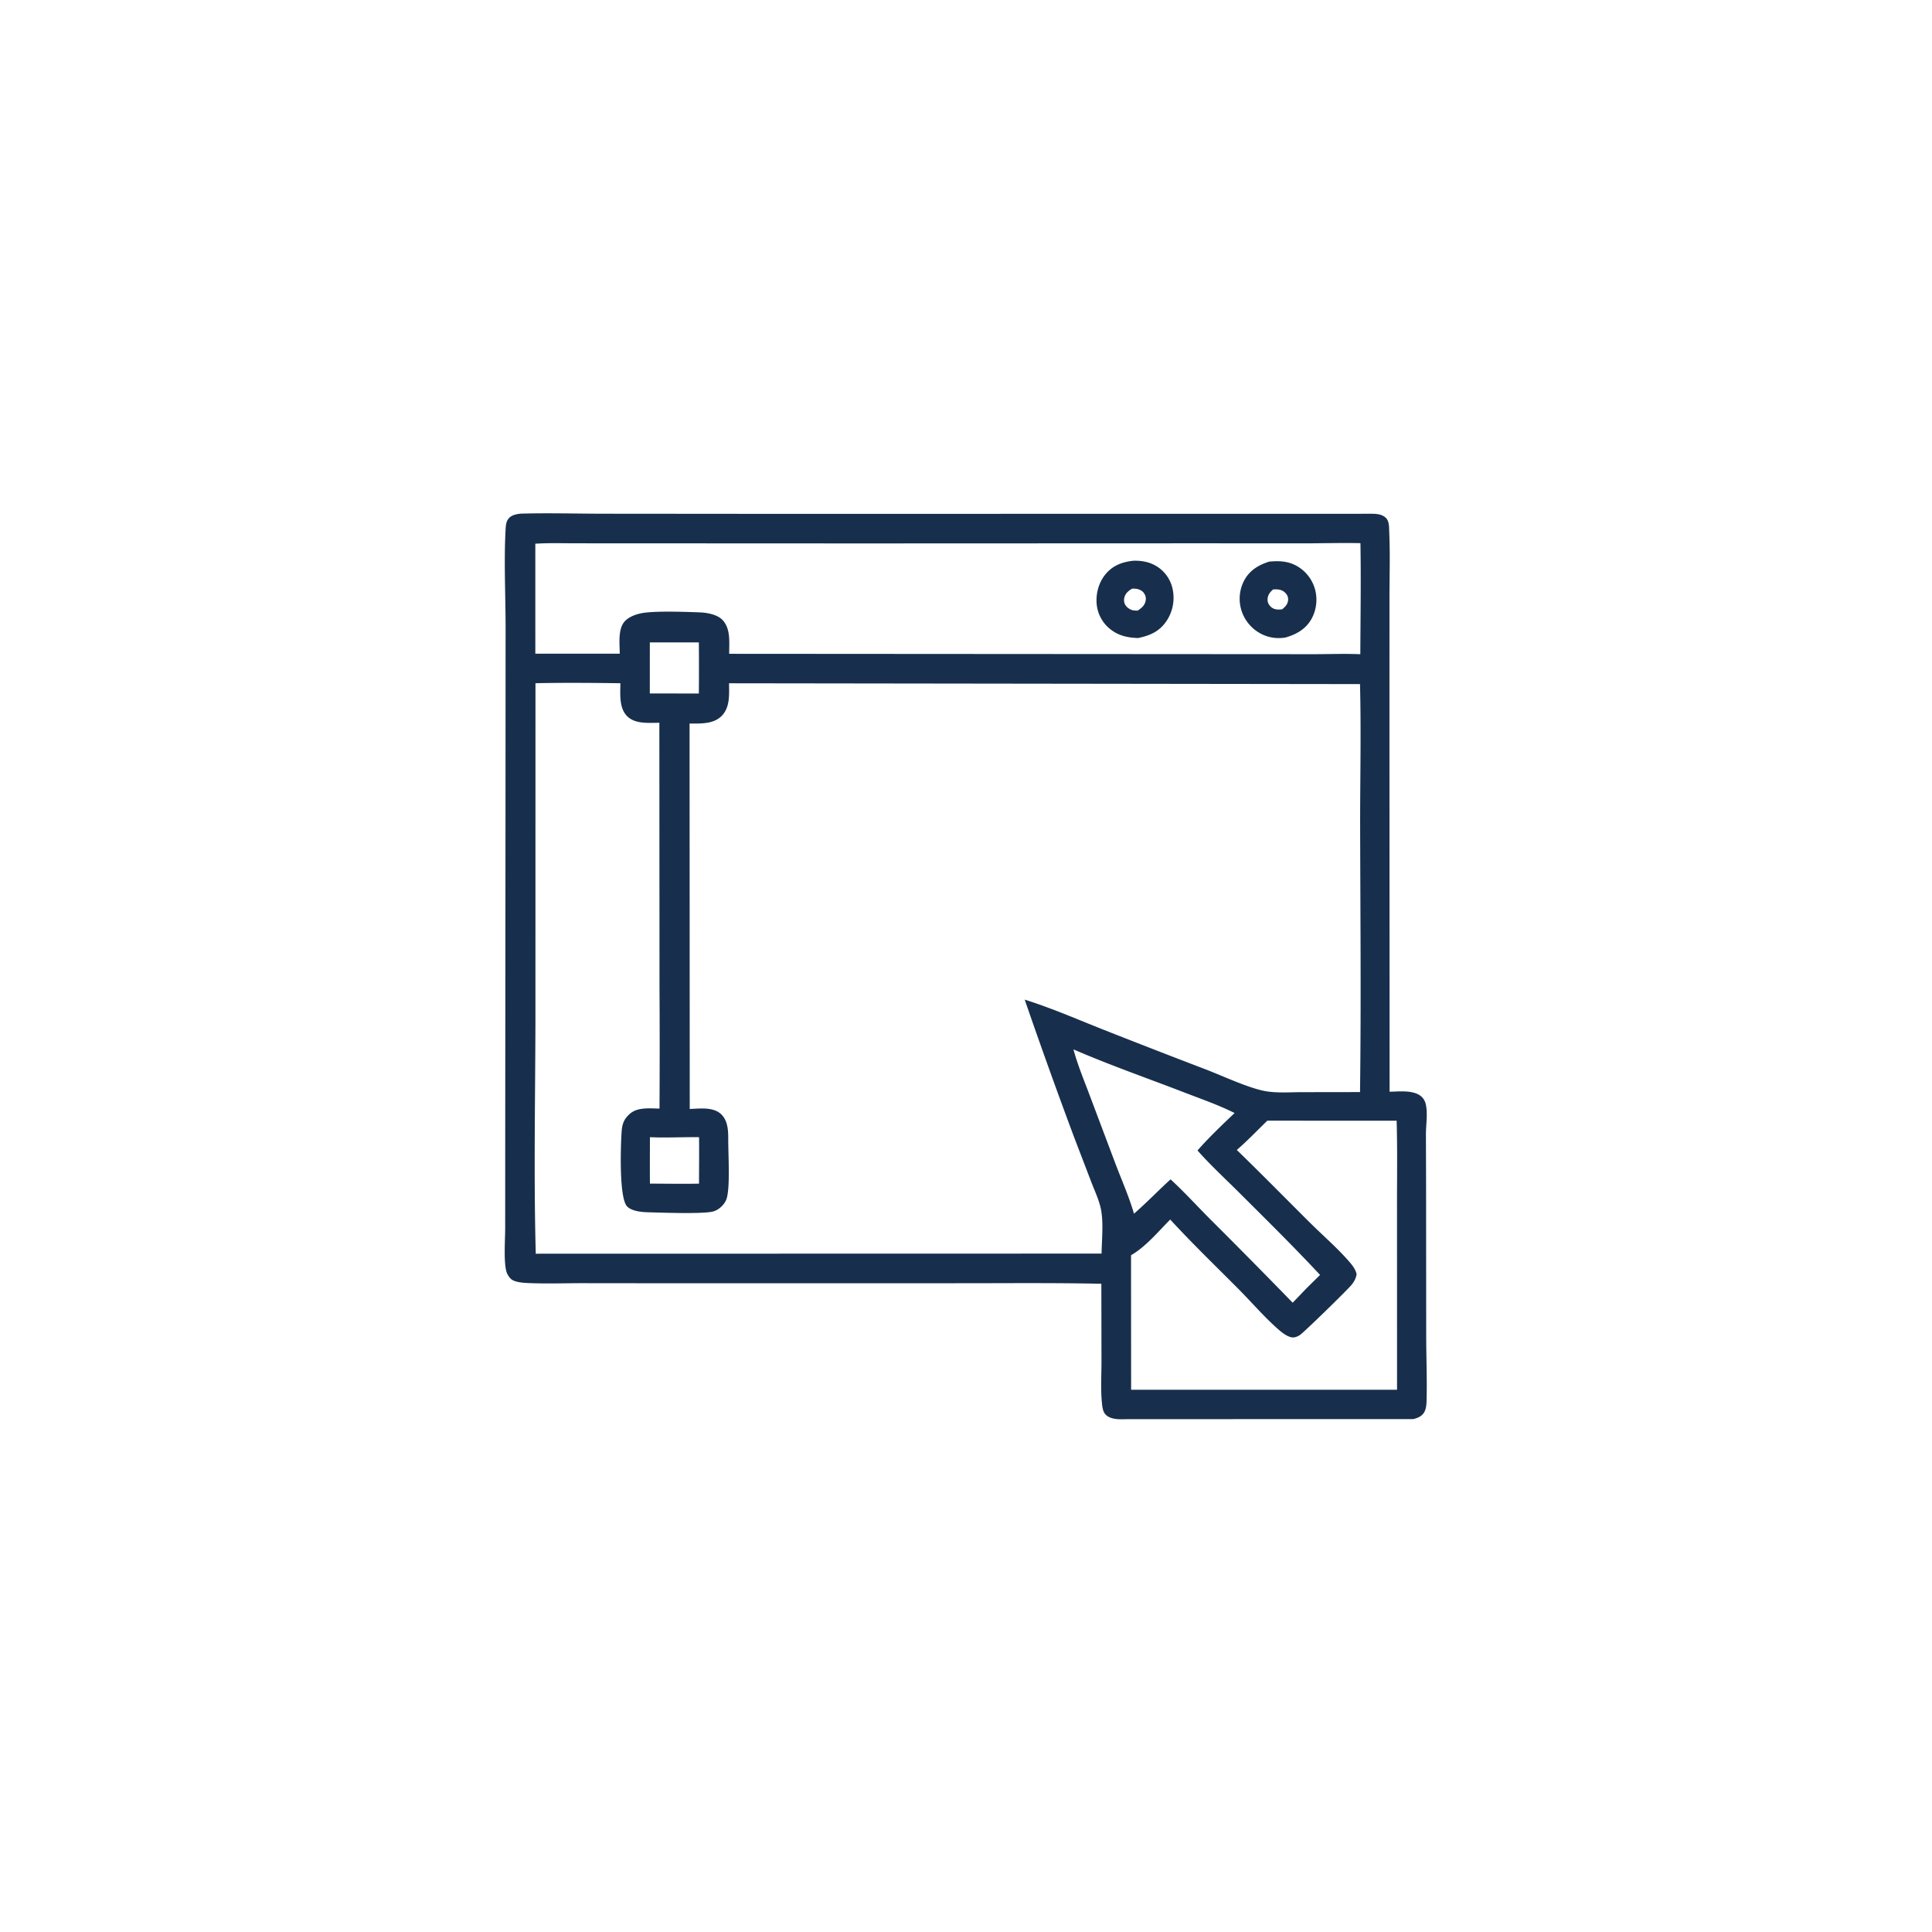 <svg version="1.1" xmlns="http://www.w3.org/2000/svg" style="display: block;" viewBox="0 0 2048 2048" width="1024" height="1024">
<path transform="translate(0,0)" fill="rgb(23,47,76)" d="M 551.594 544.488 C 581.553 543.659 611.745 544.548 641.732 544.571 L 823.188 544.72 L 1450.8 544.631 C 1457.18 544.582 1464.65 544.304 1469.43 549.329 C 1472.82 552.89 1472.45 559.7 1472.66 564.468 C 1473.68 587.753 1472.9 611.432 1472.9 634.764 L 1472.87 768.301 L 1473.03 1157.27 C 1482.58 1157.09 1494.8 1155.64 1503.45 1160.15 C 1507.48 1162.26 1510.11 1165.6 1511.25 1169.99 C 1513.66 1179.32 1511.58 1192.2 1511.54 1201.87 L 1511.7 1252.42 L 1511.83 1415.04 C 1511.84 1437.95 1512.81 1461.01 1512.25 1483.9 C 1512.15 1488.33 1511.93 1493.47 1509.54 1497.33 C 1506.96 1501.5 1502.57 1503.27 1497.99 1504.3 L 1196.96 1504.38 C 1189 1504.38 1177.33 1505.75 1171.52 1498.96 C 1168.82 1495.79 1168.36 1490.17 1167.99 1486.16 C 1166.68 1472 1167.64 1457.06 1167.61 1442.8 L 1167.47 1360.85 C 1115.9 1359.74 1064.23 1360.32 1012.65 1360.28 L 719.039 1360.33 L 617.277 1360.22 C 598.226 1360.23 578.905 1360.9 559.878 1360.09 C 554.793 1359.87 547.052 1359.34 542.742 1356.58 C 540.249 1354.99 537.662 1350.88 536.858 1348.06 C 533.738 1337.09 535.52 1313.83 535.508 1301.89 L 535.542 1219.76 L 535.841 868.96 L 535.954 664.763 C 535.936 630.656 534.025 593.733 536.031 559.955 C 536.221 556.763 536.604 553.274 538.475 550.576 C 541.65 545.994 546.433 545.237 551.594 544.488 z M 567.62 724.24 L 567.58 1081.81 C 567.404 1164.09 565.71 1246.76 567.932 1328.99 L 1167.72 1328.86 C 1167.92 1314.11 1169.87 1296.66 1167.12 1282.25 C 1165.26 1272.53 1160.5 1262.56 1156.94 1253.31 L 1138.96 1206.43 A 5983.08 5983.08 0 0 1 1086.23 1059.64 C 1114.41 1068.51 1141.95 1080.49 1169.4 1091.4 A 10282 10282 0 0 0 1278.41 1133.72 C 1296.32 1140.61 1324.24 1153.77 1341.92 1156.75 C 1354.13 1158.81 1367.63 1157.76 1379.99 1157.74 L 1441.68 1157.65 C 1442.94 1061.56 1441.98 965.355 1441.8 869.25 C 1441.85 821.3 1442.9 773.091 1441.66 725.171 L 772.813 724.301 C 772.875 735.899 774.005 749.285 765.437 758.452 C 757.618 766.817 745.683 766.996 735.08 766.994 L 730.967 766.979 L 731.149 1175.55 C 741.858 1175.2 755.979 1173.09 764.454 1181.13 C 771.406 1187.72 771.996 1198.03 771.957 1207.02 C 771.89 1222.79 773.993 1255.24 770.685 1269.06 C 769.747 1272.98 767.827 1275.94 764.989 1278.77 C 762.508 1281.24 759.254 1283.35 755.839 1284.24 C 744.963 1287.08 700.598 1285.43 686.792 1285.06 C 680.118 1284.88 669.563 1283.88 664.748 1278.84 C 655.974 1269.65 657.987 1213.44 658.945 1199.63 C 659.522 1191.3 661.482 1185.99 667.949 1180.46 C 676.203 1173.41 689.002 1175.05 699.102 1175.14 A 11236.8 11236.8 0 0 0 699.095 1045.29 L 698.942 766.173 C 687.707 766.215 673.091 767.786 664.57 758.955 C 656.106 750.185 657.546 735.49 657.639 724.253 C 627.673 723.877 597.578 723.598 567.62 724.24 z M 567.465 576.353 L 567.475 692.947 L 656.966 692.95 C 656.89 682.633 654.766 666.024 662.722 658.14 C 667.216 653.687 673.949 651.213 680.041 650.031 C 693.93 647.338 727.235 648.594 742.24 649.177 C 749.902 649.474 760.859 651.523 766.232 657.561 C 774.819 667.209 772.846 681.196 772.974 693.065 L 1392.75 693.469 C 1409.09 693.442 1425.68 692.805 1441.99 693.489 C 1442.16 654.303 1442.82 614.957 1442.12 575.777 C 1422.49 575.339 1402.84 575.938 1383.21 575.975 L 1271.41 575.915 L 913.511 576.052 L 684.637 575.953 L 610.676 575.921 C 596.337 575.919 581.772 575.44 567.465 576.353 z M 1343.43 1187.97 C 1332.74 1198.29 1322.29 1209.3 1311.07 1219.02 C 1337.39 1244.49 1363 1270.66 1389 1296.46 C 1402.76 1310.12 1418.38 1323.56 1430.97 1338.25 C 1434.01 1341.79 1437.24 1346.23 1438.08 1350.9 C 1437.17 1355.27 1435.59 1358.38 1432.79 1361.88 C 1428.28 1367.5 1381.87 1412.71 1377.93 1415.19 C 1374.92 1417.1 1371.63 1418.41 1368.09 1417.38 C 1363.34 1416.01 1358.86 1412.49 1355.18 1409.28 C 1340.51 1396.49 1327.34 1381.04 1313.61 1367.19 C 1289.16 1342.52 1263.98 1318.34 1240.5 1292.76 C 1228.15 1305.16 1214.29 1321.88 1198.95 1330.58 L 1198.96 1361.5 L 1199.02 1473.2 L 1480.92 1473.2 L 1480.89 1283.62 C 1480.81 1251.79 1481.41 1219.79 1480.5 1187.99 L 1343.43 1187.97 z M 1137.91 1112.39 C 1142.09 1128 1148.34 1143.17 1154.05 1158.27 L 1183.07 1235.28 C 1189.55 1252.15 1197.02 1269.21 1202.08 1286.57 C 1215.44 1274.93 1227.74 1262.1 1240.85 1250.17 C 1255.34 1263.46 1268.64 1278.12 1282.51 1292.05 A 7818.28 7818.28 0 0 1 1370.29 1380.93 L 1385.24 1365.35 L 1399.33 1351.48 C 1371.32 1321.44 1341.76 1292.35 1312.67 1263.33 C 1298.12 1248.83 1282.99 1234.97 1269.4 1219.54 C 1281.74 1205.52 1295.2 1192.73 1308.73 1179.87 C 1291.8 1171.36 1273.52 1165.04 1255.85 1158.22 C 1216.59 1143.07 1176.51 1129.12 1137.91 1112.39 z M 688.853 680.957 L 688.82 735.081 L 740.815 735.154 A 2950.8 2950.8 0 0 0 740.811 680.98 L 688.853 680.957 z M 688.958 1205.46 C 688.948 1221.86 688.79 1238.28 688.965 1254.68 C 706.296 1254.75 723.66 1255.05 740.987 1254.72 C 741.017 1238.31 741.212 1221.88 741.032 1205.47 C 723.783 1205.24 706.143 1206.27 688.958 1205.46 z"/>
<path transform="translate(0,0)" fill="rgb(23,47,76)" d="M 1345.4 595.333 C 1355.81 594.39 1365.27 594.704 1374.62 599.935 A 40.869 40.869 0 0 1 1394.01 624.818 A 42.147 42.147 0 0 1 1390.02 656.47 C 1383.9 667.099 1373.82 672.679 1362.38 675.861 C 1354.14 677.138 1345.9 676.16 1338.32 672.613 A 42.218 42.218 0 0 1 1316.08 647.393 A 41.636 41.636 0 0 1 1318.59 615.883 C 1324.37 604.697 1333.82 599.011 1345.4 595.333 z M 1349.53 624.824 C 1346.23 627.72 1343.93 630.601 1343.68 635.167 C 1343.53 637.99 1344.54 640.408 1346.41 642.465 C 1348.77 645.058 1351.49 646.037 1354.97 646.131 C 1356.33 646.168 1357.76 646.007 1359.11 645.894 C 1362.41 643.228 1364.94 640.754 1365.42 636.336 C 1365.72 633.597 1364.88 631.182 1363.09 629.109 C 1360.44 626.049 1356.99 624.806 1353.02 624.746 C 1351.86 624.729 1350.69 624.764 1349.53 624.824 z"/>
<path transform="translate(0,0)" fill="rgb(23,47,76)" d="M 1201.39 594.416 C 1209.59 594.139 1217.74 595.527 1224.96 599.597 A 37.273 37.273 0 0 1 1242.74 623.162 A 44.218 44.218 0 0 1 1237.27 657.171 C 1229.78 669.034 1219.59 673.639 1206.41 676.358 C 1196.23 675.968 1187.16 674.323 1178.67 668.245 A 38.498 38.498 0 0 1 1162.72 642.122 C 1161.19 630.878 1164.18 618.584 1171.19 609.599 C 1178.97 599.618 1189.23 595.735 1201.39 594.416 z M 1200.15 623.967 C 1196.32 626.285 1193.25 628.577 1191.97 633.082 C 1191.14 636.021 1191.47 639.099 1193.17 641.679 C 1194.83 644.193 1198.04 646.361 1201.01 646.917 C 1202.62 647.217 1204.3 647.246 1205.93 647.294 C 1210 644.61 1213.37 641.967 1214.4 636.944 C 1215.05 633.729 1214.33 631.055 1212.42 628.425 C 1210.52 625.796 1206.77 624.31 1203.64 624.059 C 1202.48 623.966 1201.31 623.964 1200.15 623.967 z"/>
</svg>
